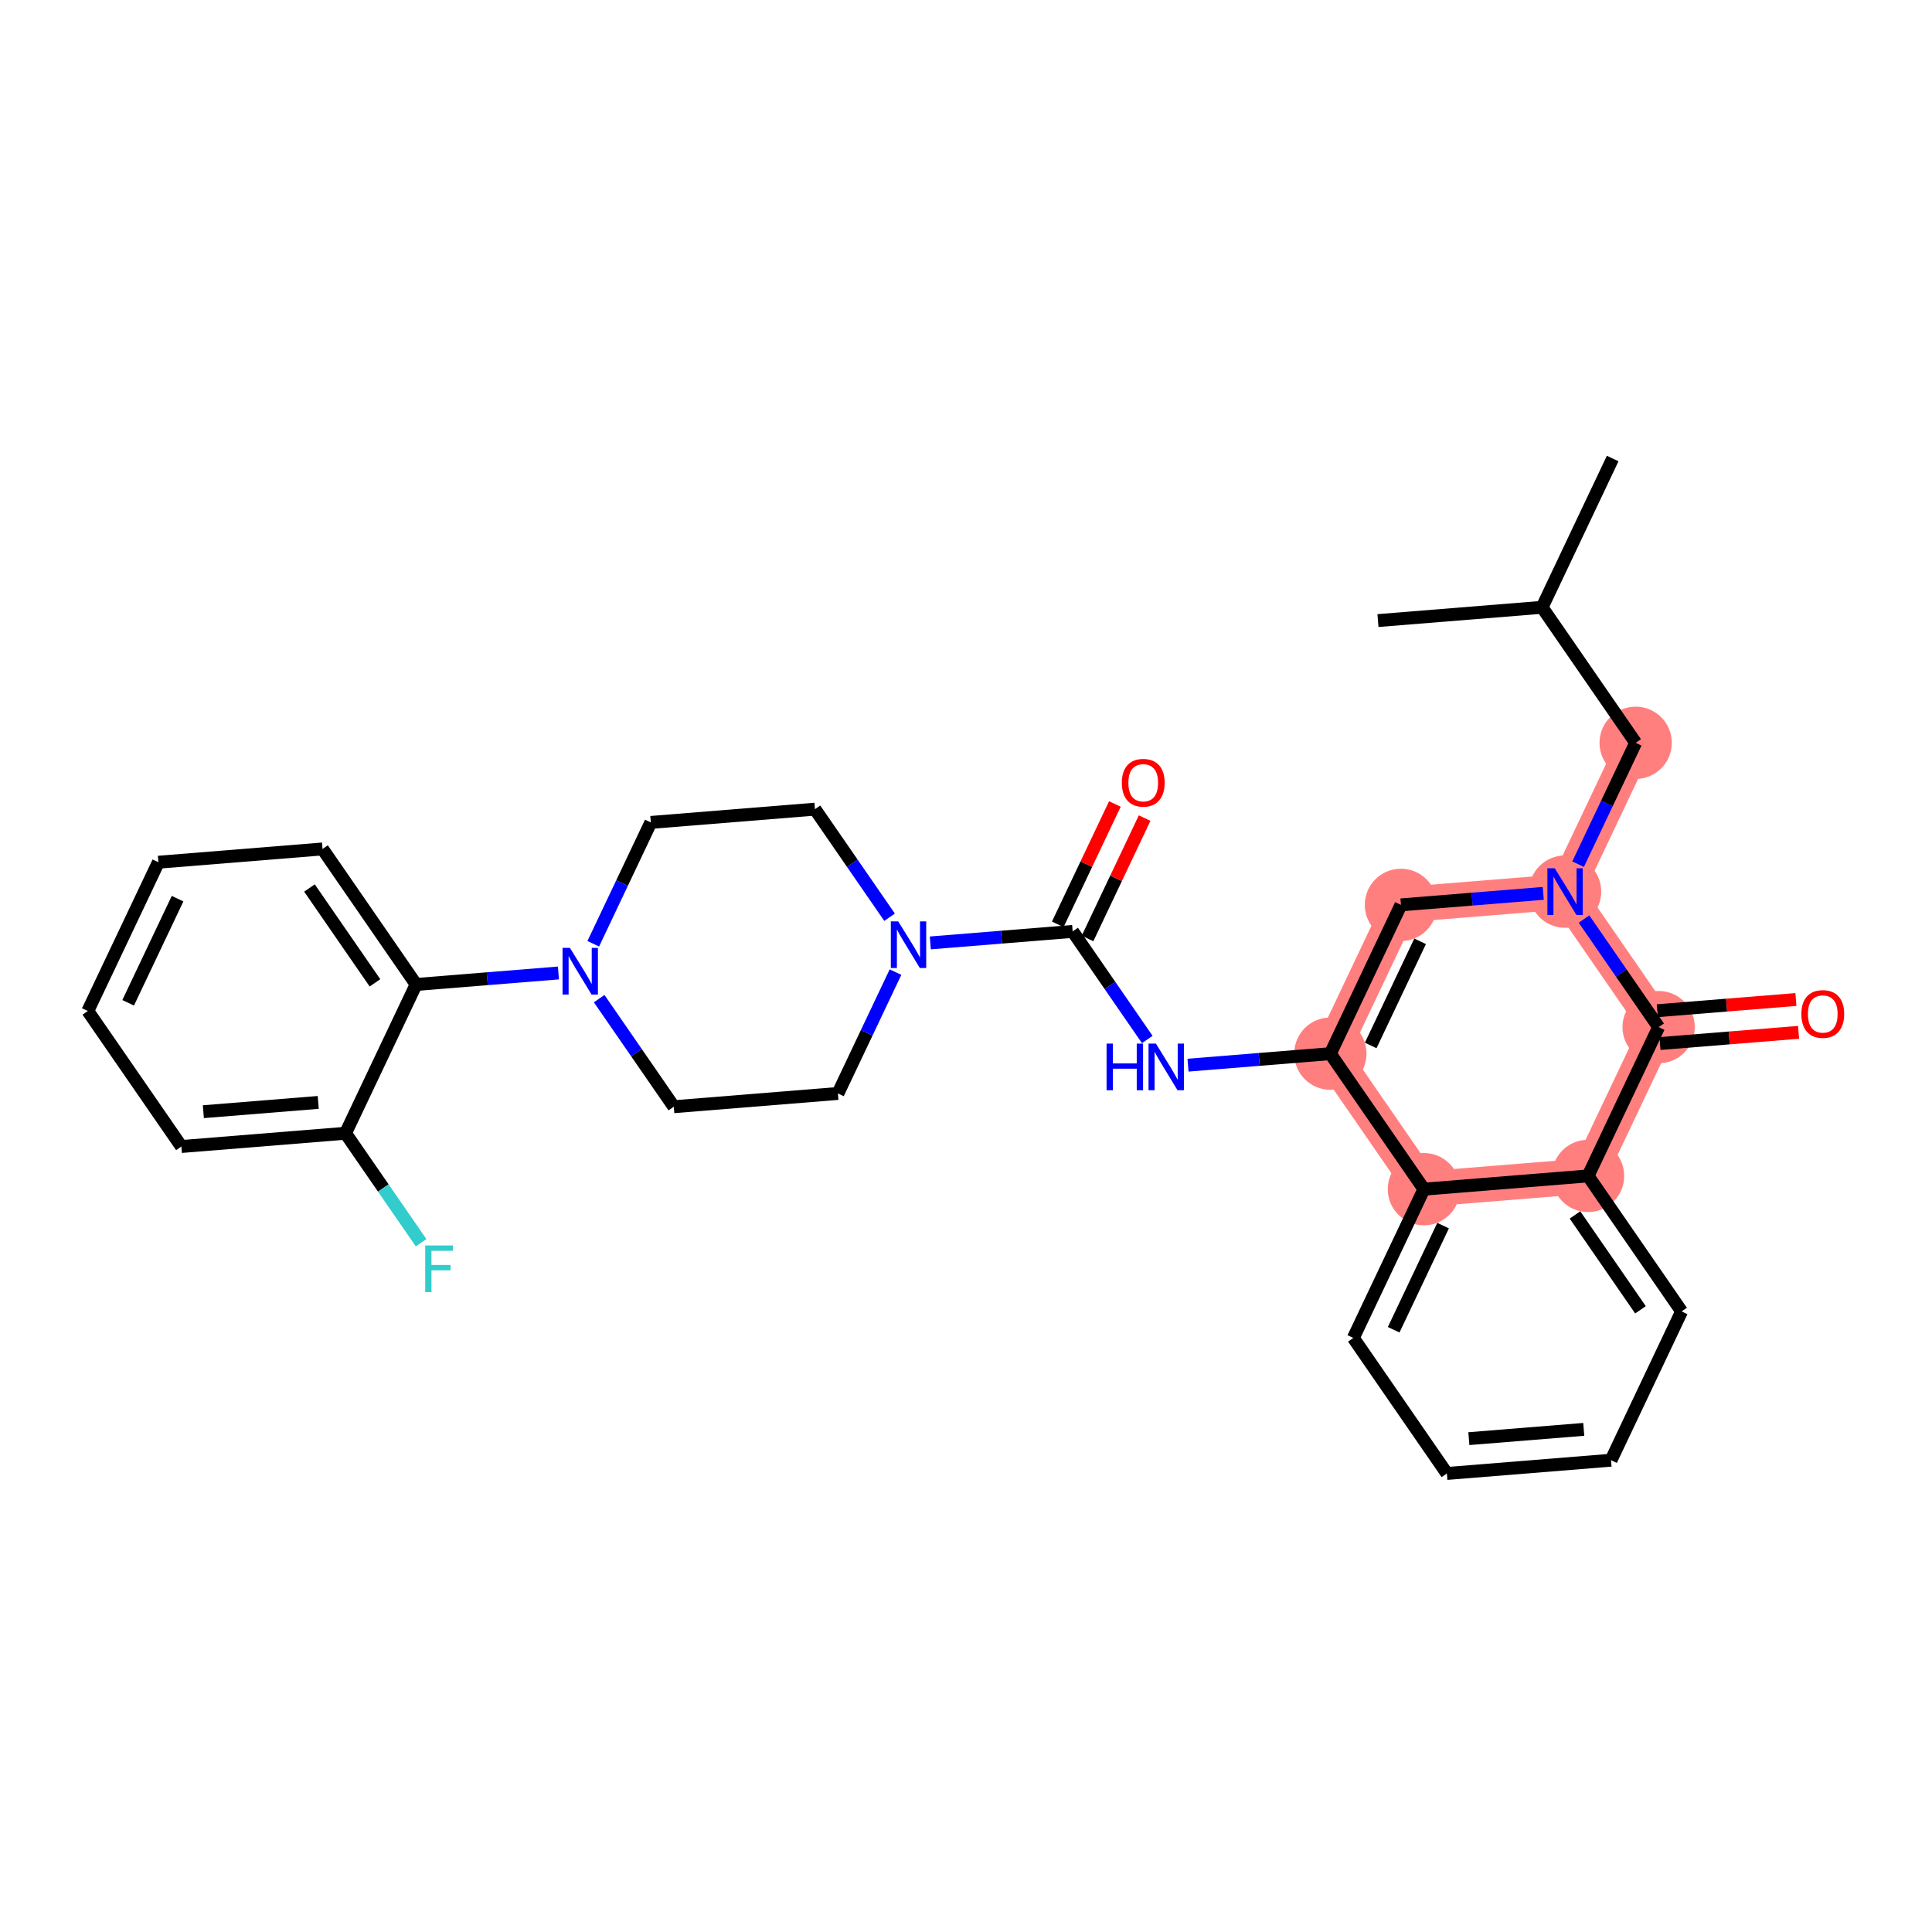 <?xml version='1.0' encoding='iso-8859-1'?>
<svg version='1.1' baseProfile='full'
              xmlns='http://www.w3.org/2000/svg'
                      xmlns:rdkit='http://www.rdkit.org/xml'
                      xmlns:xlink='http://www.w3.org/1999/xlink'
                  xml:space='preserve'
width='300px' height='300px' viewBox='0 0 300 300'>
<!-- END OF HEADER -->
<rect style='opacity:1.0;fill:#FFFFFF;stroke:none' width='300' height='300' x='0' y='0'> </rect>
<rect style='opacity:1.0;fill:#FFFFFF;stroke:none' width='300' height='300' x='0' y='0'> </rect>
<path d='M 253.984,115.346 L 243.024,138.449' style='fill:none;fill-rule:evenodd;stroke:#FF7F7F;stroke-width:5.5px;stroke-linecap:butt;stroke-linejoin:miter;stroke-opacity:1' />
<path d='M 243.024,138.449 L 217.537,140.509' style='fill:none;fill-rule:evenodd;stroke:#FF7F7F;stroke-width:5.5px;stroke-linecap:butt;stroke-linejoin:miter;stroke-opacity:1' />
<path d='M 243.024,138.449 L 257.552,159.491' style='fill:none;fill-rule:evenodd;stroke:#FF7F7F;stroke-width:5.5px;stroke-linecap:butt;stroke-linejoin:miter;stroke-opacity:1' />
<path d='M 217.537,140.509 L 206.577,163.611' style='fill:none;fill-rule:evenodd;stroke:#FF7F7F;stroke-width:5.5px;stroke-linecap:butt;stroke-linejoin:miter;stroke-opacity:1' />
<path d='M 206.577,163.611 L 221.105,184.654' style='fill:none;fill-rule:evenodd;stroke:#FF7F7F;stroke-width:5.5px;stroke-linecap:butt;stroke-linejoin:miter;stroke-opacity:1' />
<path d='M 221.105,184.654 L 246.592,182.594' style='fill:none;fill-rule:evenodd;stroke:#FF7F7F;stroke-width:5.5px;stroke-linecap:butt;stroke-linejoin:miter;stroke-opacity:1' />
<path d='M 246.592,182.594 L 257.552,159.491' style='fill:none;fill-rule:evenodd;stroke:#FF7F7F;stroke-width:5.5px;stroke-linecap:butt;stroke-linejoin:miter;stroke-opacity:1' />
<ellipse cx='253.984' cy='115.346' rx='5.114' ry='5.114'  style='fill:#FF7F7F;fill-rule:evenodd;stroke:#FF7F7F;stroke-width:1.0px;stroke-linecap:butt;stroke-linejoin:miter;stroke-opacity:1' />
<ellipse cx='243.024' cy='138.449' rx='5.114' ry='5.121'  style='fill:#FF7F7F;fill-rule:evenodd;stroke:#FF7F7F;stroke-width:1.0px;stroke-linecap:butt;stroke-linejoin:miter;stroke-opacity:1' />
<ellipse cx='217.537' cy='140.509' rx='5.114' ry='5.114'  style='fill:#FF7F7F;fill-rule:evenodd;stroke:#FF7F7F;stroke-width:1.0px;stroke-linecap:butt;stroke-linejoin:miter;stroke-opacity:1' />
<ellipse cx='206.577' cy='163.611' rx='5.114' ry='5.114'  style='fill:#FF7F7F;fill-rule:evenodd;stroke:#FF7F7F;stroke-width:1.0px;stroke-linecap:butt;stroke-linejoin:miter;stroke-opacity:1' />
<ellipse cx='221.105' cy='184.654' rx='5.114' ry='5.114'  style='fill:#FF7F7F;fill-rule:evenodd;stroke:#FF7F7F;stroke-width:1.0px;stroke-linecap:butt;stroke-linejoin:miter;stroke-opacity:1' />
<ellipse cx='246.592' cy='182.594' rx='5.114' ry='5.114'  style='fill:#FF7F7F;fill-rule:evenodd;stroke:#FF7F7F;stroke-width:1.0px;stroke-linecap:butt;stroke-linejoin:miter;stroke-opacity:1' />
<ellipse cx='257.552' cy='159.491' rx='5.114' ry='5.114'  style='fill:#FF7F7F;fill-rule:evenodd;stroke:#FF7F7F;stroke-width:1.0px;stroke-linecap:butt;stroke-linejoin:miter;stroke-opacity:1' />
<path class='bond-0 atom-0 atom-1' d='M 250.416,71.2 L 239.456,94.303' style='fill:none;fill-rule:evenodd;stroke:#000000;stroke-width:2.0px;stroke-linecap:butt;stroke-linejoin:miter;stroke-opacity:1' />
<path class='bond-1 atom-1 atom-2' d='M 239.456,94.303 L 213.969,96.363' style='fill:none;fill-rule:evenodd;stroke:#000000;stroke-width:2.0px;stroke-linecap:butt;stroke-linejoin:miter;stroke-opacity:1' />
<path class='bond-2 atom-1 atom-3' d='M 239.456,94.303 L 253.984,115.346' style='fill:none;fill-rule:evenodd;stroke:#000000;stroke-width:2.0px;stroke-linecap:butt;stroke-linejoin:miter;stroke-opacity:1' />
<path class='bond-3 atom-3 atom-4' d='M 253.984,115.346 L 249.515,124.767' style='fill:none;fill-rule:evenodd;stroke:#000000;stroke-width:2.0px;stroke-linecap:butt;stroke-linejoin:miter;stroke-opacity:1' />
<path class='bond-3 atom-3 atom-4' d='M 249.515,124.767 L 245.045,134.189' style='fill:none;fill-rule:evenodd;stroke:#0000FF;stroke-width:2.0px;stroke-linecap:butt;stroke-linejoin:miter;stroke-opacity:1' />
<path class='bond-4 atom-4 atom-5' d='M 239.639,138.722 L 228.588,139.615' style='fill:none;fill-rule:evenodd;stroke:#0000FF;stroke-width:2.0px;stroke-linecap:butt;stroke-linejoin:miter;stroke-opacity:1' />
<path class='bond-4 atom-4 atom-5' d='M 228.588,139.615 L 217.537,140.509' style='fill:none;fill-rule:evenodd;stroke:#000000;stroke-width:2.0px;stroke-linecap:butt;stroke-linejoin:miter;stroke-opacity:1' />
<path class='bond-30 atom-29 atom-4' d='M 257.552,159.491 L 251.759,151.1' style='fill:none;fill-rule:evenodd;stroke:#000000;stroke-width:2.0px;stroke-linecap:butt;stroke-linejoin:miter;stroke-opacity:1' />
<path class='bond-30 atom-29 atom-4' d='M 251.759,151.1 L 245.965,142.709' style='fill:none;fill-rule:evenodd;stroke:#0000FF;stroke-width:2.0px;stroke-linecap:butt;stroke-linejoin:miter;stroke-opacity:1' />
<path class='bond-5 atom-5 atom-6' d='M 217.537,140.509 L 206.577,163.611' style='fill:none;fill-rule:evenodd;stroke:#000000;stroke-width:2.0px;stroke-linecap:butt;stroke-linejoin:miter;stroke-opacity:1' />
<path class='bond-5 atom-5 atom-6' d='M 220.513,146.166 L 212.841,162.338' style='fill:none;fill-rule:evenodd;stroke:#000000;stroke-width:2.0px;stroke-linecap:butt;stroke-linejoin:miter;stroke-opacity:1' />
<path class='bond-6 atom-6 atom-7' d='M 206.577,163.611 L 195.526,164.504' style='fill:none;fill-rule:evenodd;stroke:#000000;stroke-width:2.0px;stroke-linecap:butt;stroke-linejoin:miter;stroke-opacity:1' />
<path class='bond-6 atom-6 atom-7' d='M 195.526,164.504 L 184.475,165.398' style='fill:none;fill-rule:evenodd;stroke:#0000FF;stroke-width:2.0px;stroke-linecap:butt;stroke-linejoin:miter;stroke-opacity:1' />
<path class='bond-22 atom-6 atom-23' d='M 206.577,163.611 L 221.105,184.654' style='fill:none;fill-rule:evenodd;stroke:#000000;stroke-width:2.0px;stroke-linecap:butt;stroke-linejoin:miter;stroke-opacity:1' />
<path class='bond-7 atom-7 atom-8' d='M 178.148,161.411 L 172.355,153.02' style='fill:none;fill-rule:evenodd;stroke:#0000FF;stroke-width:2.0px;stroke-linecap:butt;stroke-linejoin:miter;stroke-opacity:1' />
<path class='bond-7 atom-7 atom-8' d='M 172.355,153.02 L 166.562,144.628' style='fill:none;fill-rule:evenodd;stroke:#000000;stroke-width:2.0px;stroke-linecap:butt;stroke-linejoin:miter;stroke-opacity:1' />
<path class='bond-8 atom-8 atom-9' d='M 168.872,145.724 L 173.305,136.38' style='fill:none;fill-rule:evenodd;stroke:#000000;stroke-width:2.0px;stroke-linecap:butt;stroke-linejoin:miter;stroke-opacity:1' />
<path class='bond-8 atom-8 atom-9' d='M 173.305,136.38 L 177.738,127.035' style='fill:none;fill-rule:evenodd;stroke:#FF0000;stroke-width:2.0px;stroke-linecap:butt;stroke-linejoin:miter;stroke-opacity:1' />
<path class='bond-8 atom-8 atom-9' d='M 164.251,143.532 L 168.684,134.188' style='fill:none;fill-rule:evenodd;stroke:#000000;stroke-width:2.0px;stroke-linecap:butt;stroke-linejoin:miter;stroke-opacity:1' />
<path class='bond-8 atom-8 atom-9' d='M 168.684,134.188 L 173.117,124.843' style='fill:none;fill-rule:evenodd;stroke:#FF0000;stroke-width:2.0px;stroke-linecap:butt;stroke-linejoin:miter;stroke-opacity:1' />
<path class='bond-9 atom-8 atom-10' d='M 166.562,144.628 L 155.511,145.522' style='fill:none;fill-rule:evenodd;stroke:#000000;stroke-width:2.0px;stroke-linecap:butt;stroke-linejoin:miter;stroke-opacity:1' />
<path class='bond-9 atom-8 atom-10' d='M 155.511,145.522 L 144.46,146.415' style='fill:none;fill-rule:evenodd;stroke:#0000FF;stroke-width:2.0px;stroke-linecap:butt;stroke-linejoin:miter;stroke-opacity:1' />
<path class='bond-10 atom-10 atom-11' d='M 138.133,142.428 L 132.34,134.037' style='fill:none;fill-rule:evenodd;stroke:#0000FF;stroke-width:2.0px;stroke-linecap:butt;stroke-linejoin:miter;stroke-opacity:1' />
<path class='bond-10 atom-10 atom-11' d='M 132.34,134.037 L 126.546,125.645' style='fill:none;fill-rule:evenodd;stroke:#000000;stroke-width:2.0px;stroke-linecap:butt;stroke-linejoin:miter;stroke-opacity:1' />
<path class='bond-31 atom-22 atom-10' d='M 130.114,169.791 L 134.584,160.37' style='fill:none;fill-rule:evenodd;stroke:#000000;stroke-width:2.0px;stroke-linecap:butt;stroke-linejoin:miter;stroke-opacity:1' />
<path class='bond-31 atom-22 atom-10' d='M 134.584,160.37 L 139.053,150.948' style='fill:none;fill-rule:evenodd;stroke:#0000FF;stroke-width:2.0px;stroke-linecap:butt;stroke-linejoin:miter;stroke-opacity:1' />
<path class='bond-11 atom-11 atom-12' d='M 126.546,125.645 L 101.059,127.705' style='fill:none;fill-rule:evenodd;stroke:#000000;stroke-width:2.0px;stroke-linecap:butt;stroke-linejoin:miter;stroke-opacity:1' />
<path class='bond-12 atom-12 atom-13' d='M 101.059,127.705 L 96.589,137.127' style='fill:none;fill-rule:evenodd;stroke:#000000;stroke-width:2.0px;stroke-linecap:butt;stroke-linejoin:miter;stroke-opacity:1' />
<path class='bond-12 atom-12 atom-13' d='M 96.589,137.127 L 92.12,146.548' style='fill:none;fill-rule:evenodd;stroke:#0000FF;stroke-width:2.0px;stroke-linecap:butt;stroke-linejoin:miter;stroke-opacity:1' />
<path class='bond-13 atom-13 atom-14' d='M 86.713,151.082 L 75.662,151.975' style='fill:none;fill-rule:evenodd;stroke:#0000FF;stroke-width:2.0px;stroke-linecap:butt;stroke-linejoin:miter;stroke-opacity:1' />
<path class='bond-13 atom-13 atom-14' d='M 75.662,151.975 L 64.611,152.868' style='fill:none;fill-rule:evenodd;stroke:#000000;stroke-width:2.0px;stroke-linecap:butt;stroke-linejoin:miter;stroke-opacity:1' />
<path class='bond-20 atom-13 atom-21' d='M 93.04,155.068 L 98.833,163.46' style='fill:none;fill-rule:evenodd;stroke:#0000FF;stroke-width:2.0px;stroke-linecap:butt;stroke-linejoin:miter;stroke-opacity:1' />
<path class='bond-20 atom-13 atom-21' d='M 98.833,163.46 L 104.627,171.851' style='fill:none;fill-rule:evenodd;stroke:#000000;stroke-width:2.0px;stroke-linecap:butt;stroke-linejoin:miter;stroke-opacity:1' />
<path class='bond-14 atom-14 atom-15' d='M 64.611,152.868 L 50.084,131.825' style='fill:none;fill-rule:evenodd;stroke:#000000;stroke-width:2.0px;stroke-linecap:butt;stroke-linejoin:miter;stroke-opacity:1' />
<path class='bond-14 atom-14 atom-15' d='M 58.224,152.617 L 48.054,137.887' style='fill:none;fill-rule:evenodd;stroke:#000000;stroke-width:2.0px;stroke-linecap:butt;stroke-linejoin:miter;stroke-opacity:1' />
<path class='bond-33 atom-19 atom-14' d='M 53.652,175.971 L 64.611,152.868' style='fill:none;fill-rule:evenodd;stroke:#000000;stroke-width:2.0px;stroke-linecap:butt;stroke-linejoin:miter;stroke-opacity:1' />
<path class='bond-15 atom-15 atom-16' d='M 50.084,131.825 L 24.596,133.885' style='fill:none;fill-rule:evenodd;stroke:#000000;stroke-width:2.0px;stroke-linecap:butt;stroke-linejoin:miter;stroke-opacity:1' />
<path class='bond-16 atom-16 atom-17' d='M 24.596,133.885 L 13.636,156.988' style='fill:none;fill-rule:evenodd;stroke:#000000;stroke-width:2.0px;stroke-linecap:butt;stroke-linejoin:miter;stroke-opacity:1' />
<path class='bond-16 atom-16 atom-17' d='M 27.573,139.543 L 19.901,155.715' style='fill:none;fill-rule:evenodd;stroke:#000000;stroke-width:2.0px;stroke-linecap:butt;stroke-linejoin:miter;stroke-opacity:1' />
<path class='bond-17 atom-17 atom-18' d='M 13.636,156.988 L 28.164,178.031' style='fill:none;fill-rule:evenodd;stroke:#000000;stroke-width:2.0px;stroke-linecap:butt;stroke-linejoin:miter;stroke-opacity:1' />
<path class='bond-18 atom-18 atom-19' d='M 28.164,178.031 L 53.652,175.971' style='fill:none;fill-rule:evenodd;stroke:#000000;stroke-width:2.0px;stroke-linecap:butt;stroke-linejoin:miter;stroke-opacity:1' />
<path class='bond-18 atom-18 atom-19' d='M 31.575,172.624 L 49.416,171.182' style='fill:none;fill-rule:evenodd;stroke:#000000;stroke-width:2.0px;stroke-linecap:butt;stroke-linejoin:miter;stroke-opacity:1' />
<path class='bond-19 atom-19 atom-20' d='M 53.652,175.971 L 59.519,184.47' style='fill:none;fill-rule:evenodd;stroke:#000000;stroke-width:2.0px;stroke-linecap:butt;stroke-linejoin:miter;stroke-opacity:1' />
<path class='bond-19 atom-19 atom-20' d='M 59.519,184.47 L 65.387,192.969' style='fill:none;fill-rule:evenodd;stroke:#33CCCC;stroke-width:2.0px;stroke-linecap:butt;stroke-linejoin:miter;stroke-opacity:1' />
<path class='bond-21 atom-21 atom-22' d='M 104.627,171.851 L 130.114,169.791' style='fill:none;fill-rule:evenodd;stroke:#000000;stroke-width:2.0px;stroke-linecap:butt;stroke-linejoin:miter;stroke-opacity:1' />
<path class='bond-23 atom-23 atom-24' d='M 221.105,184.654 L 210.145,207.757' style='fill:none;fill-rule:evenodd;stroke:#000000;stroke-width:2.0px;stroke-linecap:butt;stroke-linejoin:miter;stroke-opacity:1' />
<path class='bond-23 atom-23 atom-24' d='M 224.081,190.312 L 216.409,206.484' style='fill:none;fill-rule:evenodd;stroke:#000000;stroke-width:2.0px;stroke-linecap:butt;stroke-linejoin:miter;stroke-opacity:1' />
<path class='bond-32 atom-28 atom-23' d='M 246.592,182.594 L 221.105,184.654' style='fill:none;fill-rule:evenodd;stroke:#000000;stroke-width:2.0px;stroke-linecap:butt;stroke-linejoin:miter;stroke-opacity:1' />
<path class='bond-24 atom-24 atom-25' d='M 210.145,207.757 L 224.672,228.8' style='fill:none;fill-rule:evenodd;stroke:#000000;stroke-width:2.0px;stroke-linecap:butt;stroke-linejoin:miter;stroke-opacity:1' />
<path class='bond-25 atom-25 atom-26' d='M 224.672,228.8 L 250.16,226.74' style='fill:none;fill-rule:evenodd;stroke:#000000;stroke-width:2.0px;stroke-linecap:butt;stroke-linejoin:miter;stroke-opacity:1' />
<path class='bond-25 atom-25 atom-26' d='M 228.084,223.393 L 245.925,221.951' style='fill:none;fill-rule:evenodd;stroke:#000000;stroke-width:2.0px;stroke-linecap:butt;stroke-linejoin:miter;stroke-opacity:1' />
<path class='bond-26 atom-26 atom-27' d='M 250.16,226.74 L 261.12,203.637' style='fill:none;fill-rule:evenodd;stroke:#000000;stroke-width:2.0px;stroke-linecap:butt;stroke-linejoin:miter;stroke-opacity:1' />
<path class='bond-27 atom-27 atom-28' d='M 261.12,203.637 L 246.592,182.594' style='fill:none;fill-rule:evenodd;stroke:#000000;stroke-width:2.0px;stroke-linecap:butt;stroke-linejoin:miter;stroke-opacity:1' />
<path class='bond-27 atom-27 atom-28' d='M 254.732,203.386 L 244.563,188.656' style='fill:none;fill-rule:evenodd;stroke:#000000;stroke-width:2.0px;stroke-linecap:butt;stroke-linejoin:miter;stroke-opacity:1' />
<path class='bond-28 atom-28 atom-29' d='M 246.592,182.594 L 257.552,159.491' style='fill:none;fill-rule:evenodd;stroke:#000000;stroke-width:2.0px;stroke-linecap:butt;stroke-linejoin:miter;stroke-opacity:1' />
<path class='bond-29 atom-29 atom-30' d='M 257.758,162.04 L 268.52,161.17' style='fill:none;fill-rule:evenodd;stroke:#000000;stroke-width:2.0px;stroke-linecap:butt;stroke-linejoin:miter;stroke-opacity:1' />
<path class='bond-29 atom-29 atom-30' d='M 268.52,161.17 L 279.282,160.301' style='fill:none;fill-rule:evenodd;stroke:#FF0000;stroke-width:2.0px;stroke-linecap:butt;stroke-linejoin:miter;stroke-opacity:1' />
<path class='bond-29 atom-29 atom-30' d='M 257.346,156.943 L 268.108,156.073' style='fill:none;fill-rule:evenodd;stroke:#000000;stroke-width:2.0px;stroke-linecap:butt;stroke-linejoin:miter;stroke-opacity:1' />
<path class='bond-29 atom-29 atom-30' d='M 268.108,156.073 L 278.87,155.203' style='fill:none;fill-rule:evenodd;stroke:#FF0000;stroke-width:2.0px;stroke-linecap:butt;stroke-linejoin:miter;stroke-opacity:1' />
<path  class='atom-4' d='M 241.423 134.828
L 243.796 138.663
Q 244.032 139.042, 244.41 139.727
Q 244.789 140.412, 244.809 140.453
L 244.809 134.828
L 245.77 134.828
L 245.77 142.069
L 244.778 142.069
L 242.232 137.876
Q 241.935 137.385, 241.618 136.822
Q 241.311 136.26, 241.219 136.086
L 241.219 142.069
L 240.278 142.069
L 240.278 134.828
L 241.423 134.828
' fill='#0000FF'/>
<path  class='atom-7' d='M 171.828 162.05
L 172.81 162.05
L 172.81 165.129
L 176.512 165.129
L 176.512 162.05
L 177.494 162.05
L 177.494 169.292
L 176.512 169.292
L 176.512 165.947
L 172.81 165.947
L 172.81 169.292
L 171.828 169.292
L 171.828 162.05
' fill='#0000FF'/>
<path  class='atom-7' d='M 179.489 162.05
L 181.862 165.886
Q 182.097 166.265, 182.475 166.95
Q 182.854 167.635, 182.874 167.676
L 182.874 162.05
L 183.836 162.05
L 183.836 169.292
L 182.843 169.292
L 180.297 165.098
Q 180 164.608, 179.683 164.045
Q 179.376 163.482, 179.284 163.309
L 179.284 169.292
L 178.343 169.292
L 178.343 162.05
L 179.489 162.05
' fill='#0000FF'/>
<path  class='atom-9' d='M 174.197 121.546
Q 174.197 119.807, 175.056 118.836
Q 175.916 117.864, 177.521 117.864
Q 179.127 117.864, 179.986 118.836
Q 180.846 119.807, 180.846 121.546
Q 180.846 123.305, 179.976 124.308
Q 179.107 125.3, 177.521 125.3
Q 175.926 125.3, 175.056 124.308
Q 174.197 123.316, 174.197 121.546
M 177.521 124.482
Q 178.626 124.482, 179.219 123.745
Q 179.823 122.998, 179.823 121.546
Q 179.823 120.124, 179.219 119.408
Q 178.626 118.682, 177.521 118.682
Q 176.417 118.682, 175.813 119.398
Q 175.22 120.114, 175.22 121.546
Q 175.22 123.009, 175.813 123.745
Q 176.417 124.482, 177.521 124.482
' fill='#FF0000'/>
<path  class='atom-10' d='M 139.473 143.068
L 141.846 146.903
Q 142.082 147.282, 142.46 147.967
Q 142.838 148.652, 142.859 148.693
L 142.859 143.068
L 143.82 143.068
L 143.82 150.309
L 142.828 150.309
L 140.281 146.116
Q 139.985 145.625, 139.668 145.062
Q 139.361 144.499, 139.269 144.326
L 139.269 150.309
L 138.328 150.309
L 138.328 143.068
L 139.473 143.068
' fill='#0000FF'/>
<path  class='atom-13' d='M 88.498 147.187
L 90.871 151.023
Q 91.106 151.401, 91.485 152.087
Q 91.863 152.772, 91.884 152.813
L 91.884 147.187
L 92.845 147.187
L 92.845 154.429
L 91.853 154.429
L 89.306 150.235
Q 89.01 149.744, 88.693 149.182
Q 88.386 148.619, 88.294 148.445
L 88.294 154.429
L 87.353 154.429
L 87.353 147.187
L 88.498 147.187
' fill='#0000FF'/>
<path  class='atom-20' d='M 66.026 193.393
L 70.332 193.393
L 70.332 194.222
L 66.998 194.222
L 66.998 196.421
L 69.964 196.421
L 69.964 197.259
L 66.998 197.259
L 66.998 200.635
L 66.026 200.635
L 66.026 193.393
' fill='#33CCCC'/>
<path  class='atom-30' d='M 279.715 157.452
Q 279.715 155.713, 280.574 154.742
Q 281.434 153.77, 283.039 153.77
Q 284.645 153.77, 285.504 154.742
Q 286.364 155.713, 286.364 157.452
Q 286.364 159.211, 285.494 160.214
Q 284.625 161.206, 283.039 161.206
Q 281.444 161.206, 280.574 160.214
Q 279.715 159.221, 279.715 157.452
M 283.039 160.388
Q 284.144 160.388, 284.737 159.651
Q 285.341 158.904, 285.341 157.452
Q 285.341 156.03, 284.737 155.314
Q 284.144 154.588, 283.039 154.588
Q 281.935 154.588, 281.331 155.304
Q 280.738 156.02, 280.738 157.452
Q 280.738 158.915, 281.331 159.651
Q 281.935 160.388, 283.039 160.388
' fill='#FF0000'/>
</svg>
